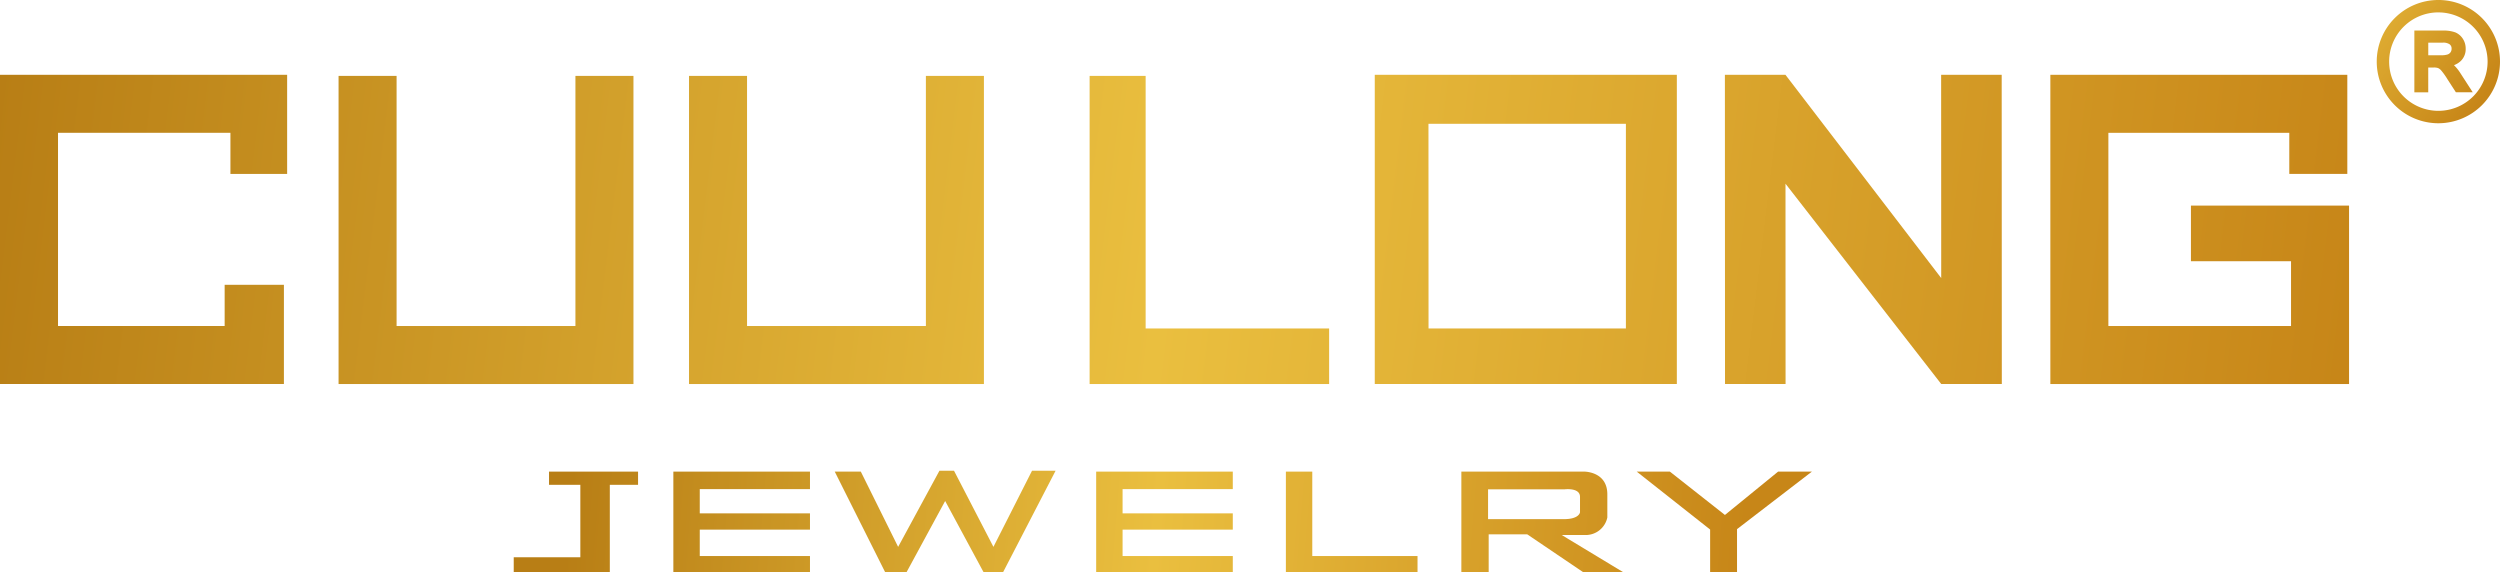 <?xml version="1.0" encoding="UTF-8"?> <svg xmlns="http://www.w3.org/2000/svg" xmlns:xlink="http://www.w3.org/1999/xlink" id="Layer_1" data-name="Layer 1" viewBox="0 0 460.001 105.304"><defs><style>.cls-1{fill:url(#linear-gradient);}.cls-2{fill:url(#linear-gradient-2);}.cls-3{fill:url(#linear-gradient-3);}.cls-4{fill:url(#linear-gradient-4);}.cls-5{fill:url(#linear-gradient-5);}.cls-6{fill:url(#linear-gradient-6);}.cls-7{fill:url(#linear-gradient-7);}.cls-8{fill:url(#linear-gradient-8);}.cls-9{fill:url(#linear-gradient-9);}.cls-10{fill:url(#linear-gradient-10);}.cls-11{fill:url(#linear-gradient-11);}.cls-12{fill:url(#linear-gradient-12);}.cls-13{fill:url(#linear-gradient-13);}.cls-14{fill:url(#linear-gradient-14);}.cls-15{fill:url(#linear-gradient-15);}.cls-16{fill:url(#linear-gradient-16);}</style><linearGradient id="linear-gradient" x1="-3.363" y1="38.589" x2="428.053" y2="91.089" gradientUnits="userSpaceOnUse"><stop offset="0" stop-color="#b87e15"></stop><stop offset="0.5" stop-color="#eabf3f"></stop><stop offset="1" stop-color="#c78618"></stop></linearGradient><linearGradient id="linear-gradient-2" x1="-2.456" y1="31.132" x2="428.962" y2="83.633" xlink:href="#linear-gradient"></linearGradient><linearGradient id="linear-gradient-3" x1="2.155" y1="-6.76" x2="433.571" y2="45.74" xlink:href="#linear-gradient"></linearGradient><linearGradient id="linear-gradient-4" x1="809.71" y1="940.128" x2="1241.123" y2="992.628" xlink:href="#linear-gradient"></linearGradient><linearGradient id="linear-gradient-5" x1="1.255" y1="0.642" x2="432.67" y2="53.142" xlink:href="#linear-gradient"></linearGradient><linearGradient id="linear-gradient-6" x1="-1.514" y1="23.4" x2="429.9" y2="75.9" xlink:href="#linear-gradient"></linearGradient><linearGradient id="linear-gradient-7" x1="-0.762" y1="17.196" x2="430.658" y2="69.696" xlink:href="#linear-gradient"></linearGradient><linearGradient id="linear-gradient-8" x1="1211.426" y1="908.626" x2="1266.521" y2="949.717" xlink:href="#linear-gradient"></linearGradient><linearGradient id="linear-gradient-9" x1="1211.156" y1="908.985" x2="1266.253" y2="950.076" xlink:href="#linear-gradient"></linearGradient><linearGradient id="linear-gradient-10" x1="104.315" y1="95.905" x2="320.022" y2="113.596" xlink:href="#linear-gradient"></linearGradient><linearGradient id="linear-gradient-11" x1="104.52" y1="93.421" x2="320.221" y2="111.11" xlink:href="#linear-gradient"></linearGradient><linearGradient id="linear-gradient-12" x1="105.04" y1="87.083" x2="320.746" y2="104.773" xlink:href="#linear-gradient"></linearGradient><linearGradient id="linear-gradient-13" x1="105.205" y1="85.065" x2="320.912" y2="102.756" xlink:href="#linear-gradient"></linearGradient><linearGradient id="linear-gradient-14" x1="104.805" y1="89.914" x2="320.518" y2="107.605" xlink:href="#linear-gradient"></linearGradient><linearGradient id="linear-gradient-15" x1="914.837" y1="1013.745" x2="1130.548" y2="1031.436" xlink:href="#linear-gradient"></linearGradient><linearGradient id="linear-gradient-16" x1="105.772" y1="78.141" x2="321.479" y2="95.832" xlink:href="#linear-gradient"></linearGradient></defs><title>Vàng Cửu Long</title><polygon class="cls-1" points="52.833 13.764 0 13.764 0 70.662 52.239 70.662 52.239 60.504 52.24 52.403 41.336 52.403 41.336 59.987 10.675 59.987 10.675 24.439 42.399 24.439 42.399 31.998 52.834 31.998 52.833 13.764"></polygon><polygon class="cls-2" points="105.88 59.987 72.972 59.987 72.972 13.965 62.296 13.965 62.296 70.662 116.556 70.662 116.556 13.965 105.88 13.965 105.88 59.987"></polygon><polygon class="cls-3" points="403.133 37.829 403.133 48.065 421.552 48.065 421.552 59.987 387.942 59.987 387.942 24.439 421.232 24.439 421.232 31.998 431.907 31.998 431.907 13.764 377.266 13.764 377.266 70.662 432.227 70.662 432.227 37.829 403.133 37.829"></polygon><path class="cls-4" d="M1062.315,1002.7H1117.9V945.8h-55.582v56.9Zm46.212-10.222h-36.314l-0.014-37.657h36.328v37.657Z" transform="translate(-809.361 -932.038)"></path><polygon class="cls-5" points="357.17 13.764 357.184 51.167 328.524 13.764 317.381 13.764 317.403 70.662 328.546 70.662 328.532 33.802 357.191 70.662 368.335 70.662 368.312 13.764 357.17 13.764"></polygon><polygon class="cls-6" points="170.364 59.987 137.456 59.987 137.456 13.965 126.781 13.965 126.781 70.662 181.04 70.662 181.04 13.965 170.364 13.965 170.364 59.987"></polygon><polygon class="cls-7" points="210.798 13.965 200.49 13.965 200.49 70.662 244.561 70.662 244.561 60.44 210.798 60.44 210.798 13.965"></polygon><path class="cls-8" d="M1258.021,954.717a11.34,11.34,0,1,1,11.341-11.341A11.352,11.352,0,0,1,1258.021,954.717Zm0-20.4a9.057,9.057,0,1,0,9.058,9.056A9.067,9.067,0,0,0,1258.021,934.32Z" transform="translate(-809.361 -932.038)"></path><path class="cls-9" d="M1262.016,945.412a7.946,7.946,0,0,0-1.125-1.383,3.61,3.61,0,0,0,1.256-.774,3.019,3.019,0,0,0,.9-2.257,3.285,3.285,0,0,0-.524-1.83,3.047,3.047,0,0,0-1.381-1.17,6.352,6.352,0,0,0-2.366-.336h-5.172v11.363h2.554V944.46h0.984a2.324,2.324,0,0,1,.832.106,1.716,1.716,0,0,1,.574.44,12.968,12.968,0,0,1,1.147,1.614l1.551,2.4h3.1Zm-1.562-4.4a1.08,1.08,0,0,1-.194.65,1.114,1.114,0,0,1-.521.393,3.706,3.706,0,0,1-1.233.147h-2.343v-2.317h2.67a2.051,2.051,0,0,1,1.266.31A0.959,0.959,0,0,1,1260.453,941.009Z" transform="translate(-809.361 -932.038)"></path><polygon class="cls-10" points="101.021 89.207 106.783 89.207 106.783 102.537 94.526 102.537 94.526 105.304 112.206 105.304 112.206 89.207 117.402 89.207 117.402 86.777 101.021 86.777 101.021 89.207"></polygon><polygon class="cls-11" points="123.898 86.777 123.898 105.304 149.035 105.304 149.035 102.311 128.756 102.311 128.756 97.453 149.035 97.453 149.035 94.459 128.756 94.459 128.756 89.998 149.035 89.998 149.035 86.777 123.898 86.777"></polygon><polygon class="cls-12" points="201.697 86.777 201.697 105.304 226.834 105.304 226.834 102.311 206.555 102.311 206.555 97.453 226.834 97.453 226.834 94.459 206.555 94.459 206.555 89.998 226.834 89.998 226.834 86.777 201.697 86.777"></polygon><polygon class="cls-13" points="241.46 86.777 236.602 86.777 236.602 105.304 260.825 105.304 260.825 102.311 241.46 102.311 241.46 86.777"></polygon><polygon class="cls-14" points="182.792 100.625 175.541 86.621 172.855 86.621 165.258 100.625 158.39 86.777 153.593 86.777 162.879 105.304 166.792 105.304 173.91 92.181 180.989 105.304 184.557 105.304 194.226 86.621 189.89 86.621 182.792 100.625"></polygon><path class="cls-15" d="M1100.89,1030.475a4.058,4.058,0,0,0,4.221-3.224v-4.259c0-4.22-4.259-4.178-4.259-4.178h-22.6v18.527h5.026v-6.983h7.1l10.32,6.983h7.367l-11.357-6.867h4.183Zm-17.726-2.917v-5.487h14.119s2.8-.344,2.8,1.383v2.838s-0.115,1.267-2.955,1.267h-13.965Z" transform="translate(-809.361 -932.038)"></path><polygon class="cls-16" points="327.172 86.777 317.388 94.753 307.258 86.777 301.158 86.777 314.664 97.437 314.664 105.304 319.614 105.304 319.614 97.361 333.387 86.777 327.172 86.777"></polygon></svg> 